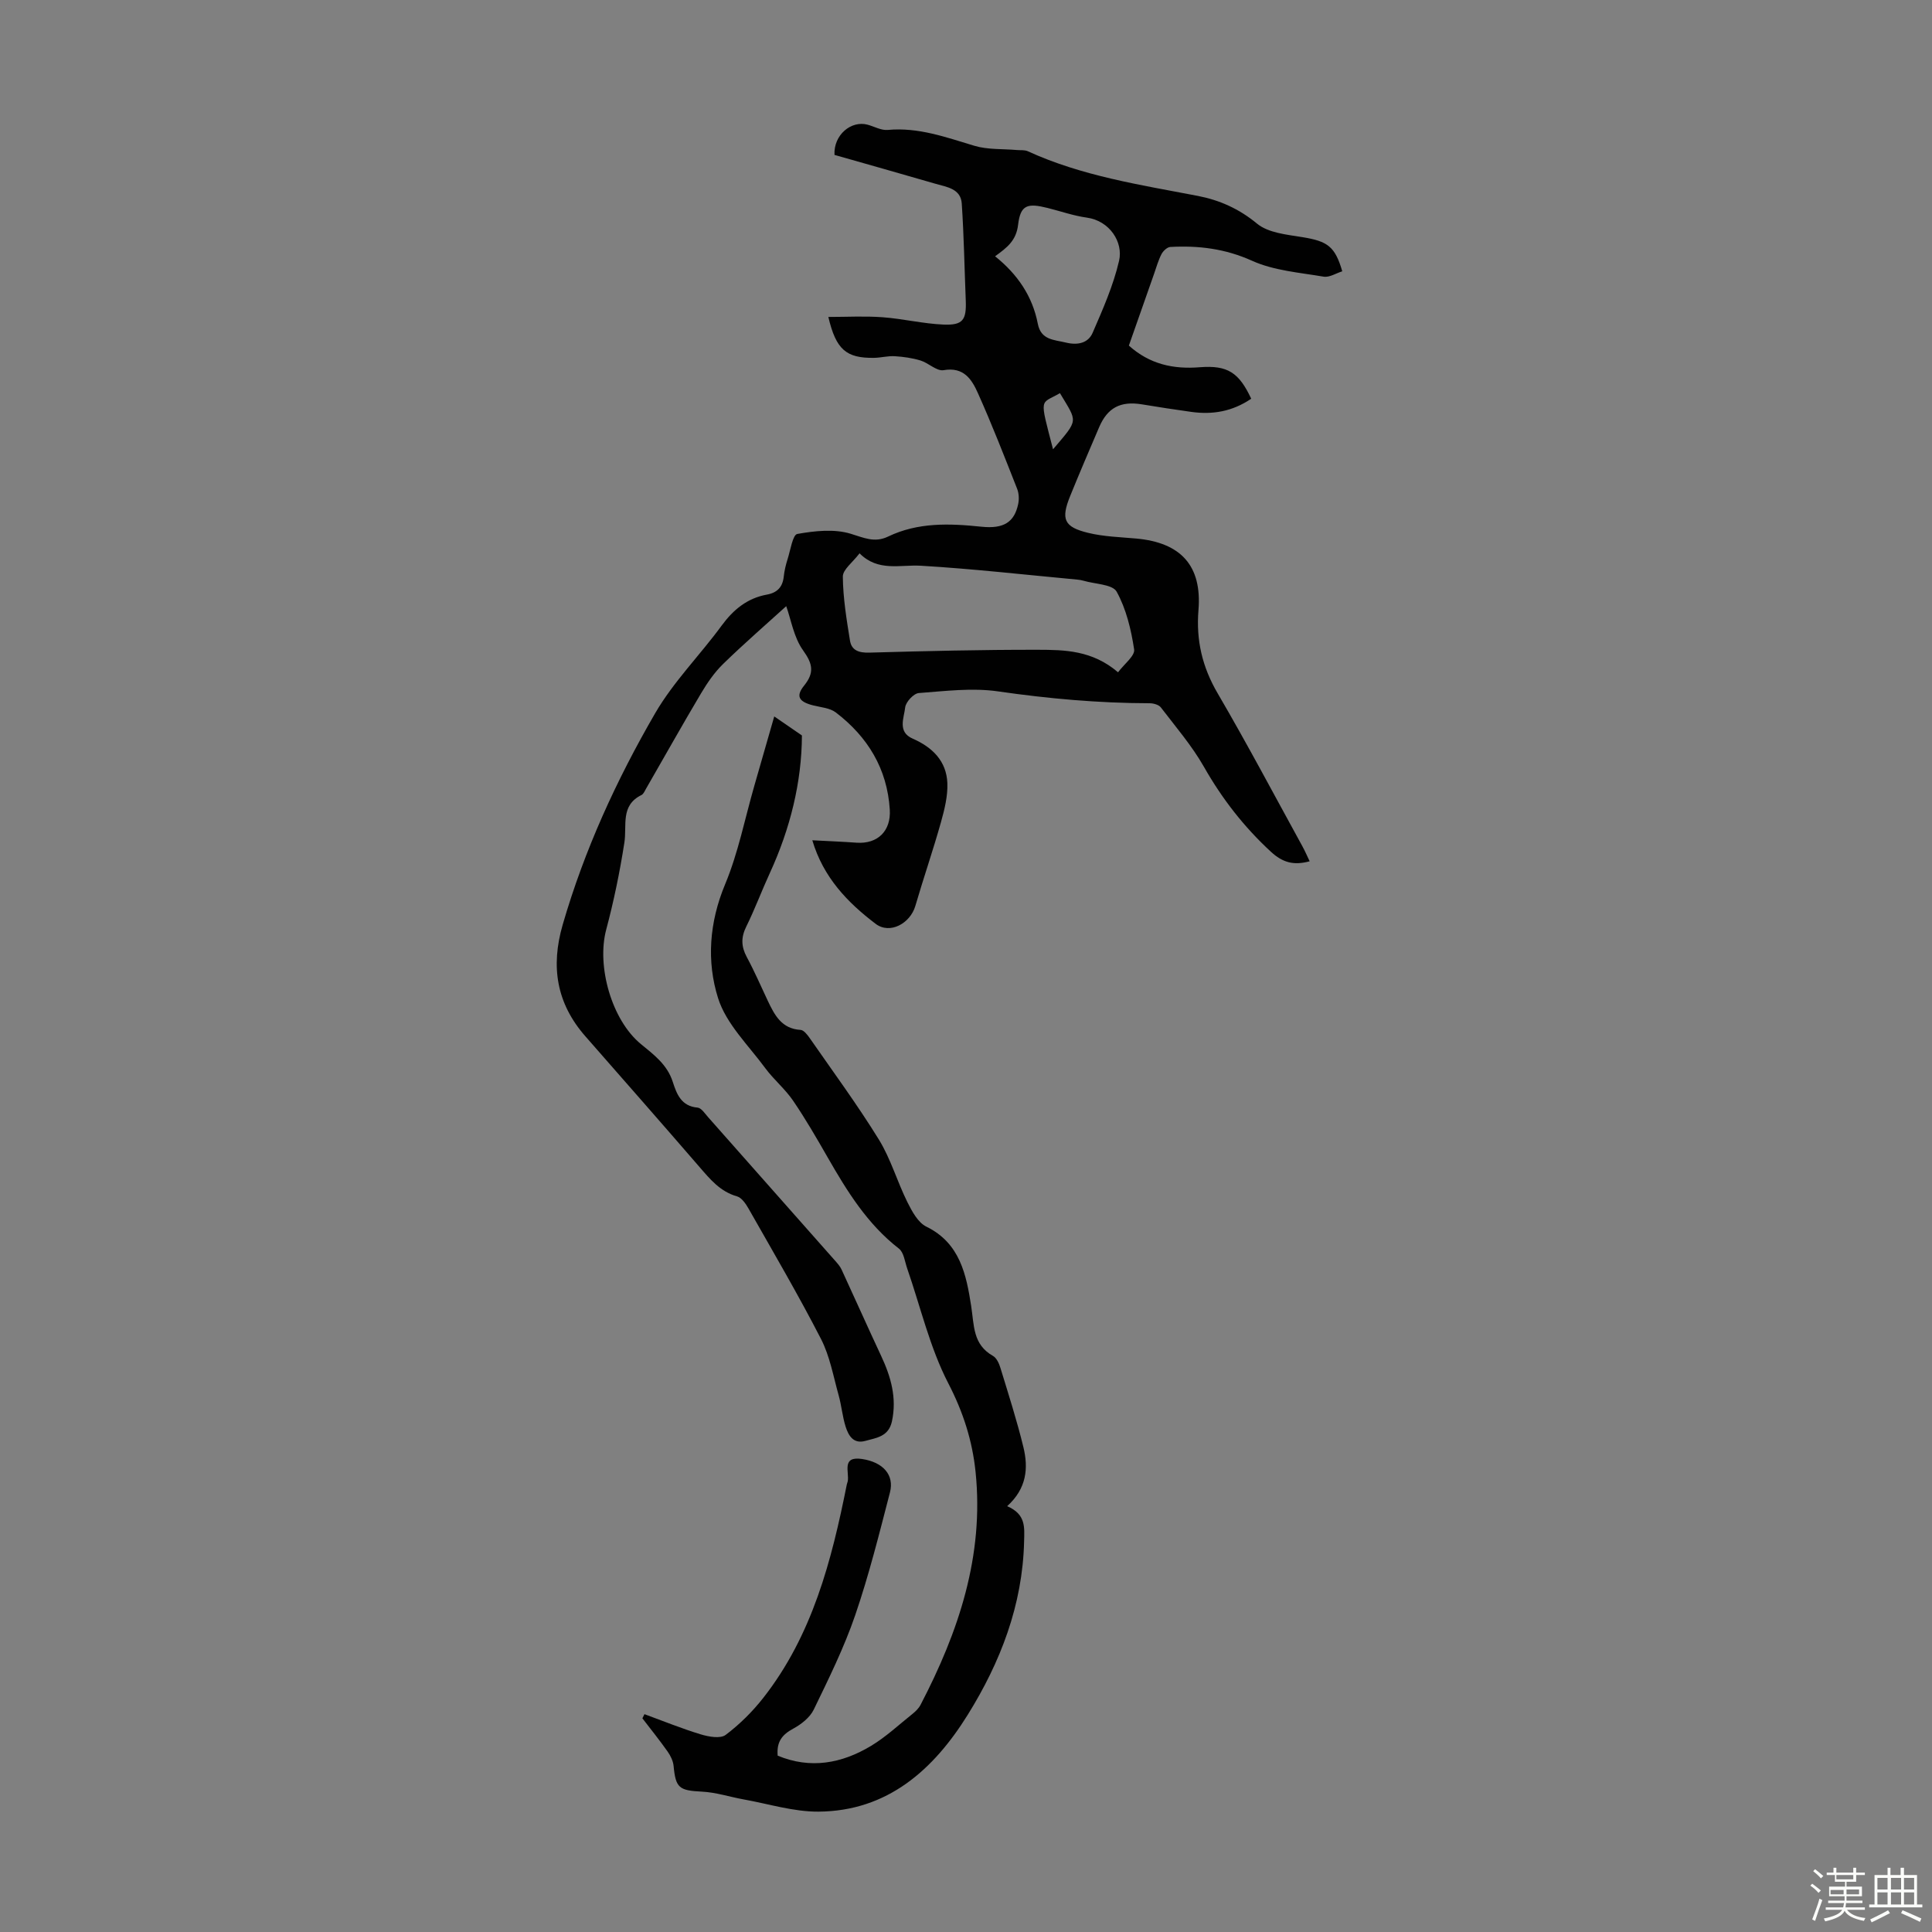 <svg enable-background="new 0 0 400 400" viewBox="0 0 400 400" xmlns="http://www.w3.org/2000/svg"><rect x="0" y="0" width="400" height="400" fill="#808080" stroke="none"/><path d="m374.8 390.4.4-.4c.7.5 1.3 1 1.8 1.4l-.5.5c-.5-.6-1.1-1.1-1.7-1.5zm1 7.3-.6-.3c.5-1.4 1.1-2.8 1.5-4.3.2.1.4.2.6.3-.5 1.3-1 2.8-1.5 4.3zm-.4-10.3.4-.4c.4.3 1 .8 1.7 1.4l-.5.5c-.4-.5-1-1-1.6-1.5zm2.5.3h1.7v-1h.6v1h3.5v-1h.6v1h1.8v.5h-1.8v1.4h-2v1h3.2v2h-3.2v.9h3.3v.5h-3.4c0 .3-.1.6-.1.9h4v.5h-3.7c.7.9 1.9 1.5 3.8 1.7-.1.2-.2.4-.3.6-2.1-.4-3.5-1.1-4-2.1-.4 1-1.8 1.7-4 2.2-.1-.2-.2-.4-.3-.6 2.1-.4 3.4-1 3.8-1.8h-3.4v-.5h3.6c.1-.3.1-.6.2-.9h-3.3v-.5h3.4c0-.3 0-.6 0-.9h-3.2v-2h3.3v-1h-2.1v-1.4h-1.7v-.5zm1.1 3.5v1h2.7c0-.3 0-.4 0-.4 0-.1 0-.2 0-.2 0-.1 0-.2 0-.3h-2.7zm1.2-3v.9h3.5v-.9zm4.7 3h-2.6v.6.4h2.6z" fill="#fbfcfa"/><path d="m393.6 386.7h.6v1.5h2.7v6.1h1.1v.6h-11v-.6h1.1v-6.1h2.7v-1.5h.6v1.5h2.1v-1.5zm-2.7 8.8.4.6c-1.2.6-2.5 1.3-3.8 1.9-.1-.2-.2-.4-.3-.6 1.2-.6 2.5-1.2 3.7-1.9zm-2.2-6.7v2.4h2.1v-2.4zm0 3v2.5h2.1v-2.5zm2.8-3v2.4h2.1v-2.4zm0 3v2.5h2.1v-2.5zm6 6.1c-1.4-.7-2.7-1.3-3.9-1.8l.3-.6c1.5.6 2.7 1.2 3.9 1.7zm-1.2-9.1h-2.1v2.4h2.1zm-2.1 3v2.5h2.1v-2.5z" fill="#fbfcfa"/><g fill="#010101"><path d="m259.05 82.55c-3.94 2.68-8.04 3.33-12.39 2.73-3.43-.47-6.86-1.01-10.28-1.57-4.39-.71-7.09.7-8.82 4.75-2.02 4.72-4.05 9.44-5.98 14.2-1.97 4.85-1.31 6.45 3.74 7.67 3.22.78 6.62.87 9.94 1.17 9.22.84 13.62 5.61 12.87 14.81-.51 6.28.79 11.8 3.98 17.25 6.09 10.42 11.74 21.1 17.55 31.68.52.94.94 1.93 1.49 3.08-3.29.89-5.57.29-8.03-1.98-5.57-5.14-10.08-10.94-13.83-17.53-2.5-4.4-5.86-8.31-8.95-12.35-.43-.56-1.54-.86-2.34-.86-10.53-.02-20.95-.95-31.39-2.46-5.35-.77-10.94-.06-16.39.35-1.05.08-2.68 1.84-2.81 2.96-.24 2.19-1.64 5.08 1.54 6.47 4.1 1.79 7 4.65 7.19 9.2.11 2.7-.6 5.51-1.34 8.16-1.63 5.8-3.6 11.5-5.29 17.29-1.05 3.59-5.25 5.96-8.23 3.69-5.77-4.38-10.82-9.58-13.1-17.29 3.37.18 6.27.29 9.15.5 4.37.31 7.17-2.41 6.89-6.85-.53-8.47-4.57-15.07-11.18-20.12-1.24-.94-3.13-1.06-4.74-1.47-2.91-.75-3.59-1.89-1.82-4.08 2.16-2.68 1.79-4.51-.21-7.3-1.93-2.69-2.49-6.36-3.49-9.15-4.25 3.86-8.78 7.79-13.06 11.96-1.8 1.75-3.28 3.91-4.57 6.08-3.88 6.52-7.58 13.14-11.37 19.71-.28.48-.53 1.13-.97 1.35-4.41 2.17-2.98 6.27-3.54 9.85-.94 6.05-2.18 12.09-3.76 18.01-2.02 7.59 1.13 18.74 7.19 23.71 2.68 2.2 5.43 4.23 6.58 7.79.81 2.51 1.74 5.07 5.15 5.36.78.07 1.51 1.23 2.17 1.97 8.76 9.88 17.51 19.77 26.25 29.67.51.58 1.06 1.18 1.38 1.87 2.75 5.95 5.41 11.93 8.19 17.87 2.03 4.34 3.3 8.71 2.24 13.6-.69 3.14-3.19 3.38-5.49 4.02-2.48.69-3.5-1.09-4.09-2.94-.67-2.11-.85-4.37-1.45-6.51-1.1-3.93-1.82-8.09-3.66-11.67-4.7-9.14-9.91-18.02-14.99-26.97-.57-1-1.43-2.27-2.4-2.54-3.48-.99-5.55-3.53-7.76-6.08-7.83-9.06-15.73-18.05-23.63-27.06-5.97-6.81-7.21-14.42-4.69-23.1 4.48-15.46 11.13-29.97 19.15-43.79 3.78-6.51 9.27-12.01 13.76-18.14 2.43-3.31 5.3-5.67 9.35-6.41 2.16-.39 3.28-1.57 3.51-3.75.13-1.21.42-2.43.79-3.59.59-1.84 1.06-5.05 2.01-5.22 3.61-.64 7.63-1.08 11.03-.05 2.75.83 4.96 1.94 7.77.59 6.18-2.97 12.69-2.73 19.32-2.04 4.7.49 6.82-1 7.61-4.67.22-1.01.16-2.24-.22-3.2-2.62-6.64-5.2-13.29-8.12-19.8-1.26-2.81-2.91-5.47-7.09-4.74-1.43.25-3.12-1.49-4.78-2-1.71-.52-3.54-.78-5.33-.89-1.43-.09-2.88.32-4.33.34-5.72.07-7.84-1.69-9.43-8.47 3.87 0 7.56-.21 11.22.06 4.22.31 8.39 1.34 12.61 1.52 4.04.17 4.78-.96 4.62-5-.27-6.69-.38-13.4-.83-20.08-.21-3.05-3.09-3.4-5.39-4.06-7.04-2.05-14.09-4.03-20.96-5.99-.2-4.17 3.48-7.18 6.87-6.25 1.39.38 2.82 1.21 4.16 1.08 6.34-.59 12.07 1.53 17.96 3.29 2.75.82 5.82.61 8.74.87.77.07 1.62-.05 2.29.25 11.21 5.14 23.26 6.95 35.21 9.25 4.46.86 8.52 2.65 12.24 5.73 2.33 1.93 6.16 2.28 9.41 2.81 5.18.84 6.76 1.9 8.25 7.07-1.28.4-2.66 1.31-3.85 1.11-5-.85-10.3-1.25-14.82-3.29-5.56-2.51-11.09-3.18-16.93-2.86-.65.04-1.49.83-1.83 1.49-.66 1.28-1.05 2.7-1.53 4.07-1.74 4.94-3.47 9.88-5.22 14.86 4.31 3.87 9.22 4.93 14.72 4.48 5.74-.44 8.08 1.11 10.61 6.52zm-27.57 56.64c1.28-1.72 3.53-3.41 3.33-4.73-.62-4.11-1.64-8.38-3.62-11.96-.86-1.54-4.48-1.56-6.84-2.26-.43-.13-.88-.2-1.32-.24-10.77-1-21.54-2.23-32.33-2.87-4.36-.26-8.88 1.3-12.74-2.57-1.4 1.86-3.47 3.35-3.46 4.82.04 4.42.77 8.86 1.48 13.25.33 2.05 1.87 2.55 4.01 2.49 11.63-.33 23.27-.61 34.9-.59 5.55.01 11.26.1 16.59 4.66zm-25.46-86.13c4.67 3.74 7.75 8.29 8.85 13.98.65 3.39 3.38 3.29 5.84 3.89 2.37.58 4.57.13 5.5-2.01 2.11-4.86 4.29-9.79 5.48-14.92.9-3.87-1.95-8.28-6.65-8.94-2.75-.38-5.42-1.32-8.13-2-4.15-1.04-5.63-.68-6.12 3.45-.39 3.31-2.26 4.73-4.77 6.55zm12 39.96c5.37-6.31 5.08-5.5 1.43-11.62-4.1 2.39-4.31.51-1.43 11.62z"/><path d="m208.52 311.84c3.9 1.67 3.58 4.37 3.51 7.27-.3 13.18-4.91 25.06-11.69 35.95-7.03 11.29-16.56 19.93-30.91 20.02-5.13.03-10.28-1.6-15.41-2.52-2.91-.52-5.78-1.48-8.7-1.62-4.7-.24-5.43-.73-5.86-5.33-.1-1.02-.63-2.1-1.23-2.96-1.66-2.35-3.47-4.6-5.23-6.89.14-.29.28-.57.43-.86 3.88 1.42 7.71 2.98 11.65 4.18 1.63.49 4.05.94 5.15.12 2.9-2.18 5.57-4.83 7.81-7.69 10.16-12.96 14.14-28.41 17.28-44.15.04-.22.14-.43.19-.64.38-1.94-1.38-5.3 2.97-4.65 4.33.65 6.71 3.28 5.78 6.9-2.21 8.53-4.35 17.12-7.2 25.44-2.3 6.71-5.48 13.14-8.58 19.54-.8 1.65-2.6 3.06-4.27 3.96-2.24 1.21-3.46 2.67-3.2 5.58 6.76 2.81 13.25 1.64 19.34-2.03 3.05-1.84 5.7-4.32 8.5-6.56.68-.54 1.36-1.19 1.75-1.95 7.87-15.11 13.17-30.84 11.38-48.22-.67-6.47-2.56-12.37-5.64-18.32-3.84-7.42-5.75-15.83-8.52-23.8-.49-1.42-.69-3.31-1.71-4.1-6.54-5.07-10.74-11.89-14.76-18.9-2.28-3.98-4.58-7.96-7.16-11.74-1.65-2.42-4-4.35-5.75-6.72-3.47-4.72-8.09-9.16-9.77-14.49-2.4-7.61-1.83-15.69 1.45-23.56 2.73-6.54 4.1-13.64 6.08-20.5 1.34-4.64 2.67-9.28 4.1-14.27 2.36 1.62 3.87 2.66 5.73 3.94-.04 9.61-2.4 19.27-6.66 28.52-1.68 3.65-3.08 7.44-4.86 11.04-1.11 2.24-1.07 4.13.1 6.31 1.59 2.95 2.92 6.03 4.35 9.06 1.41 2.96 2.86 5.8 6.79 6.03.66.04 1.4.99 1.88 1.68 4.84 6.97 9.88 13.81 14.33 21.02 2.47 4.01 3.79 8.71 5.91 12.97.95 1.9 2.19 4.22 3.93 5.07 6.99 3.41 8.27 10.02 9.27 16.42.63 4.05.32 7.97 4.52 10.34.76.43 1.27 1.59 1.55 2.52 1.66 5.44 3.41 10.87 4.75 16.39 1.03 4.27.72 8.5-3.37 12.2z"/></g></svg>